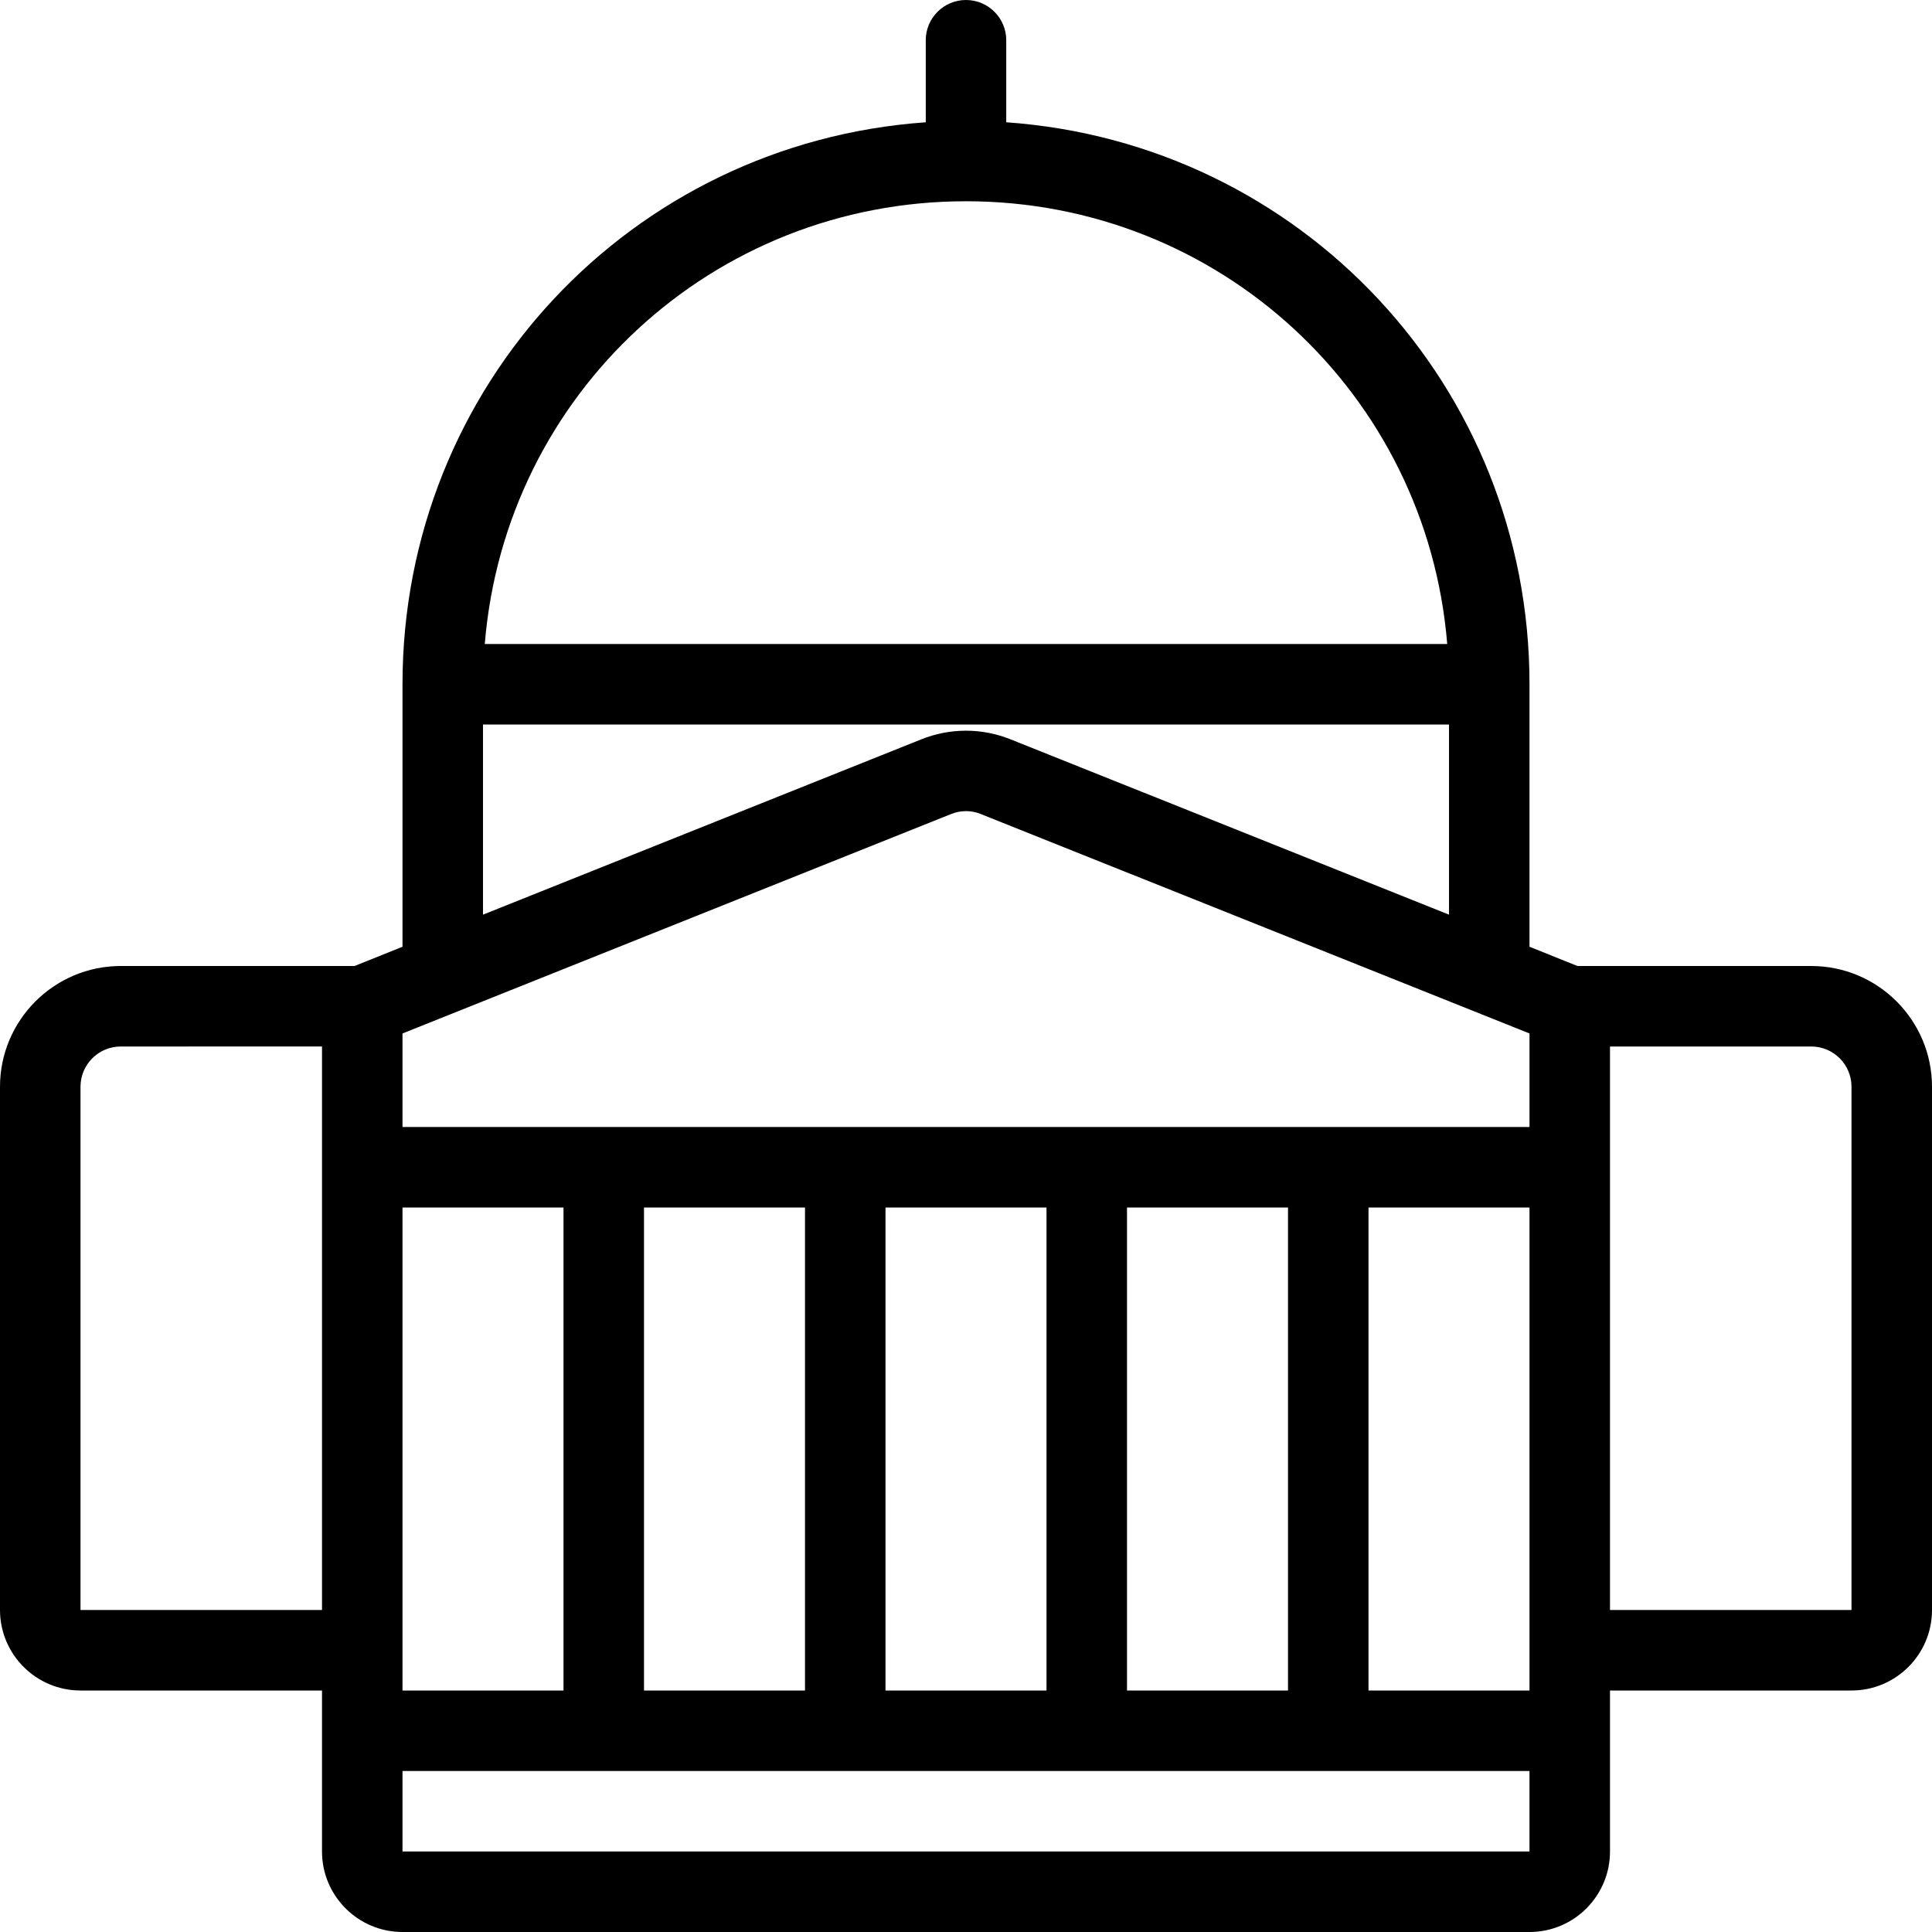 <?xml version="1.0" encoding="utf-8"?>
<!-- Generator: Adobe Illustrator 22.1.0, SVG Export Plug-In . SVG Version: 6.00 Build 0)  -->
<svg version="1.1" id="Layer_1" xmlns="http://www.w3.org/2000/svg" xmlns:xlink="http://www.w3.org/1999/xlink" x="0px" y="0px"
	 viewBox="0 0 24 24" style="enable-background:new 0 0 24 24;" xml:space="preserve">
<g>
	<title>official-building</title>
	<path d="M5,24c-0.551,0-1-0.448-1-1v-2H1c-0.551,0-1-0.448-1-1v-6.5C0,12.673,0.673,12,1.5,12h2.904L5,11.761V8.5
		c0-3.702,2.836-6.723,6.5-6.981V0.5C11.5,0.224,11.724,0,12,0c0.276,0,0.5,0.224,0.5,0.5v1.019C16.164,1.777,19,4.798,19,8.5v3.261
		L19.596,12H22.5c0.827,0,1.5,0.673,1.5,1.5V20c0,0.552-0.448,1-1,1h-3v2c0,0.552-0.448,1-1,1H5z M5,23h14v-1H5V23z M19,21v-6h-2v6
		H19z M16,21v-6h-2v6H16z M13,21v-6h-2v6H13z M10,21v-6H8v6H10z M7,21v-6H5v6H7z M23,20v-6.5c0-0.276-0.224-0.5-0.5-0.5H20v7H23z
		 M1.5,13C1.224,13,1,13.224,1,13.5V20h3v-7H1.5z M19,14v-1.162l-6.814-2.725c-0.061-0.025-0.123-0.037-0.186-0.037
		c-0.063,0-0.125,0.012-0.184,0.036L5,12.838V14H19z M12,9.077c0.191,0,0.379,0.037,0.558,0.109L18,11.362V9H6v2.362l5.443-2.177
		C11.622,9.113,11.809,9.077,12,9.077z M17.978,8C17.724,4.895,15.146,2.5,12,2.5S6.276,4.895,6.022,8H17.978z"/>
</g>
</svg>
